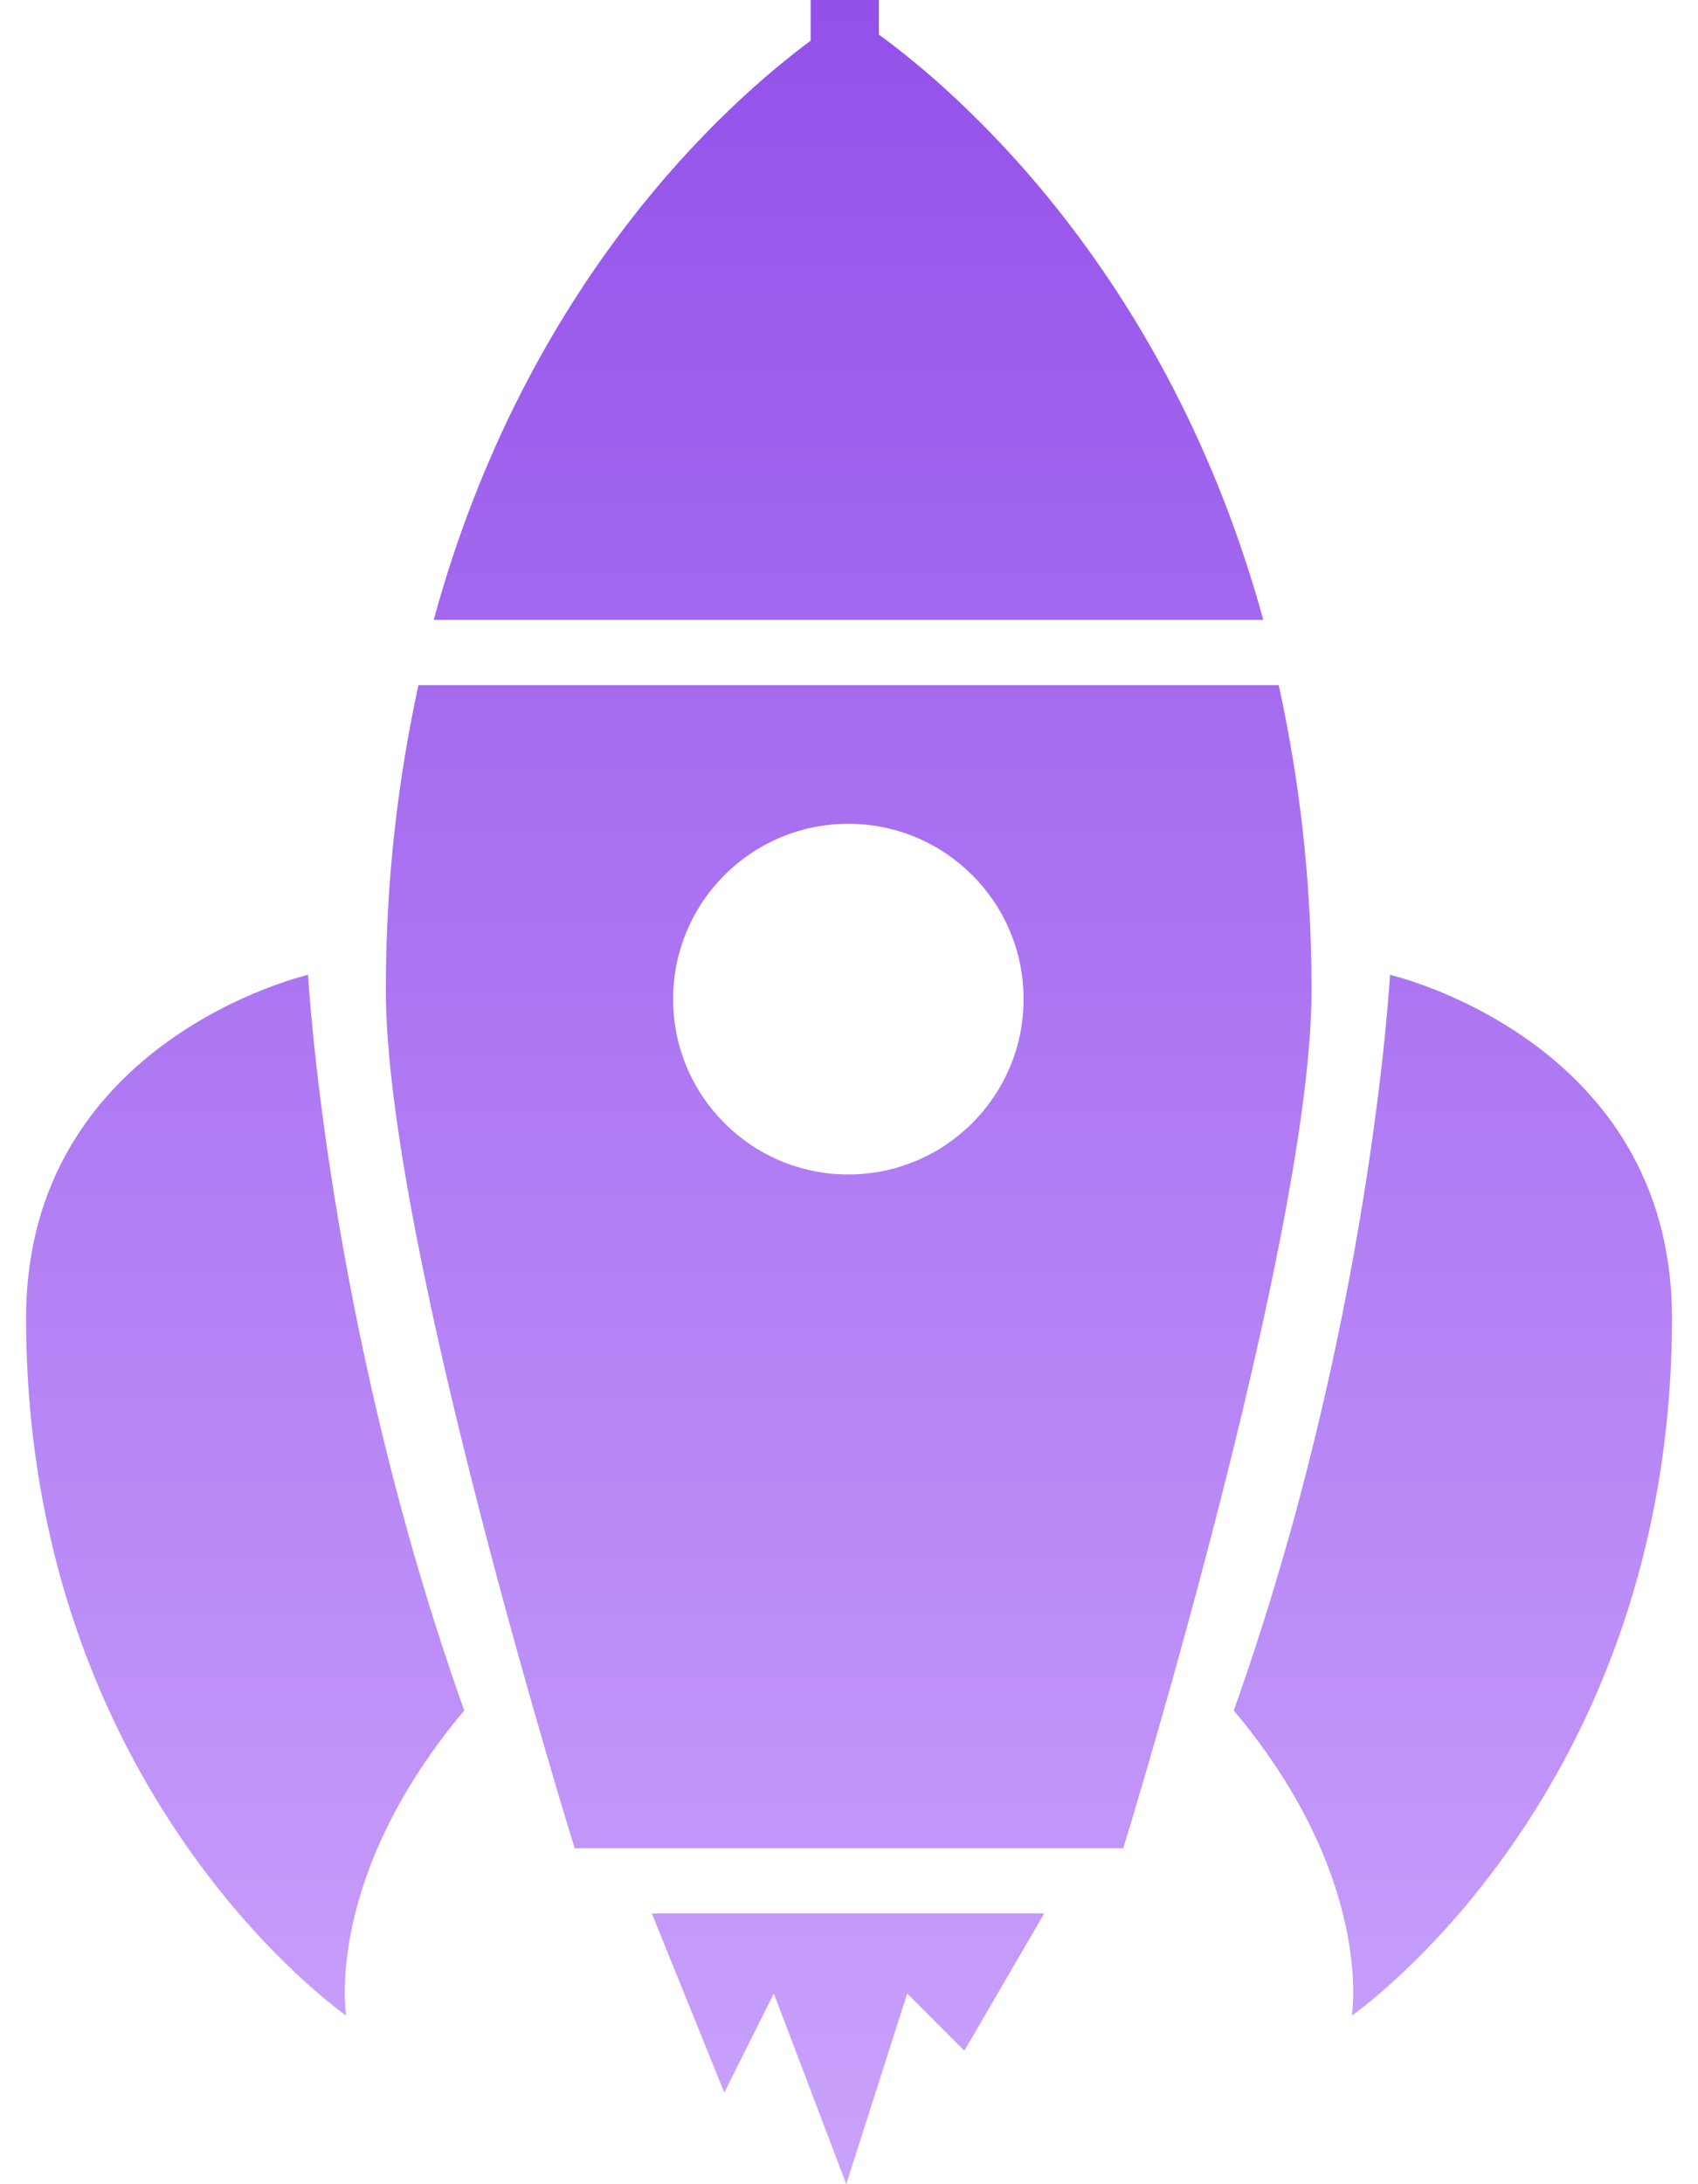 <svg width="63" height="81" viewBox="0 0 63 81" fill="none" xmlns="http://www.w3.org/2000/svg">
<path d="M50.158 74.745C50.158 74.745 51.006 69.652 45.776 63.433C50.867 49.154 51.573 36.151 51.573 36.151C51.573 36.151 62.034 38.556 62.034 48.873C62.032 66.544 50.158 74.745 50.158 74.745ZM21.322 68.541C21.322 68.541 14.315 46.056 14.315 36.728C14.315 32.532 14.789 28.798 15.525 25.409H47.444C48.186 28.8 48.662 32.537 48.662 36.731C48.662 45.917 41.676 68.541 41.676 68.541H21.322ZM31.475 30.55C27.885 30.55 24.974 33.461 24.974 37.052C24.974 40.642 27.885 43.555 31.475 43.555C35.064 43.555 37.977 40.644 37.977 37.052C37.98 33.461 35.066 30.55 31.475 30.55ZM30.077 1.509V-7.346H32.609V1.283C35.502 3.389 43.331 10.087 46.872 22.989H16.092C19.514 10.441 26.966 3.817 30.077 1.509ZM12.842 74.745C12.842 74.745 0.968 66.544 0.968 48.873C0.968 38.556 11.43 36.151 11.43 36.151C11.43 36.151 12.136 49.154 17.224 63.433C11.992 69.655 12.842 74.745 12.842 74.745ZM35.78 76.051L33.659 73.93L31.399 81L28.711 73.93L26.873 77.603L24.185 70.959H38.744L35.78 76.051Z" fill="url(#paint0_linear_505_647)"/>
<defs>
<linearGradient id="paint0_linear_505_647" x1="31.501" y1="-7.346" x2="31.501" y2="81" gradientUnits="userSpaceOnUse">
<stop stop-color="#8F49E8"/>
<stop offset="1" stop-color="#CAA3FC"/>
</linearGradient>
</defs>
</svg>
